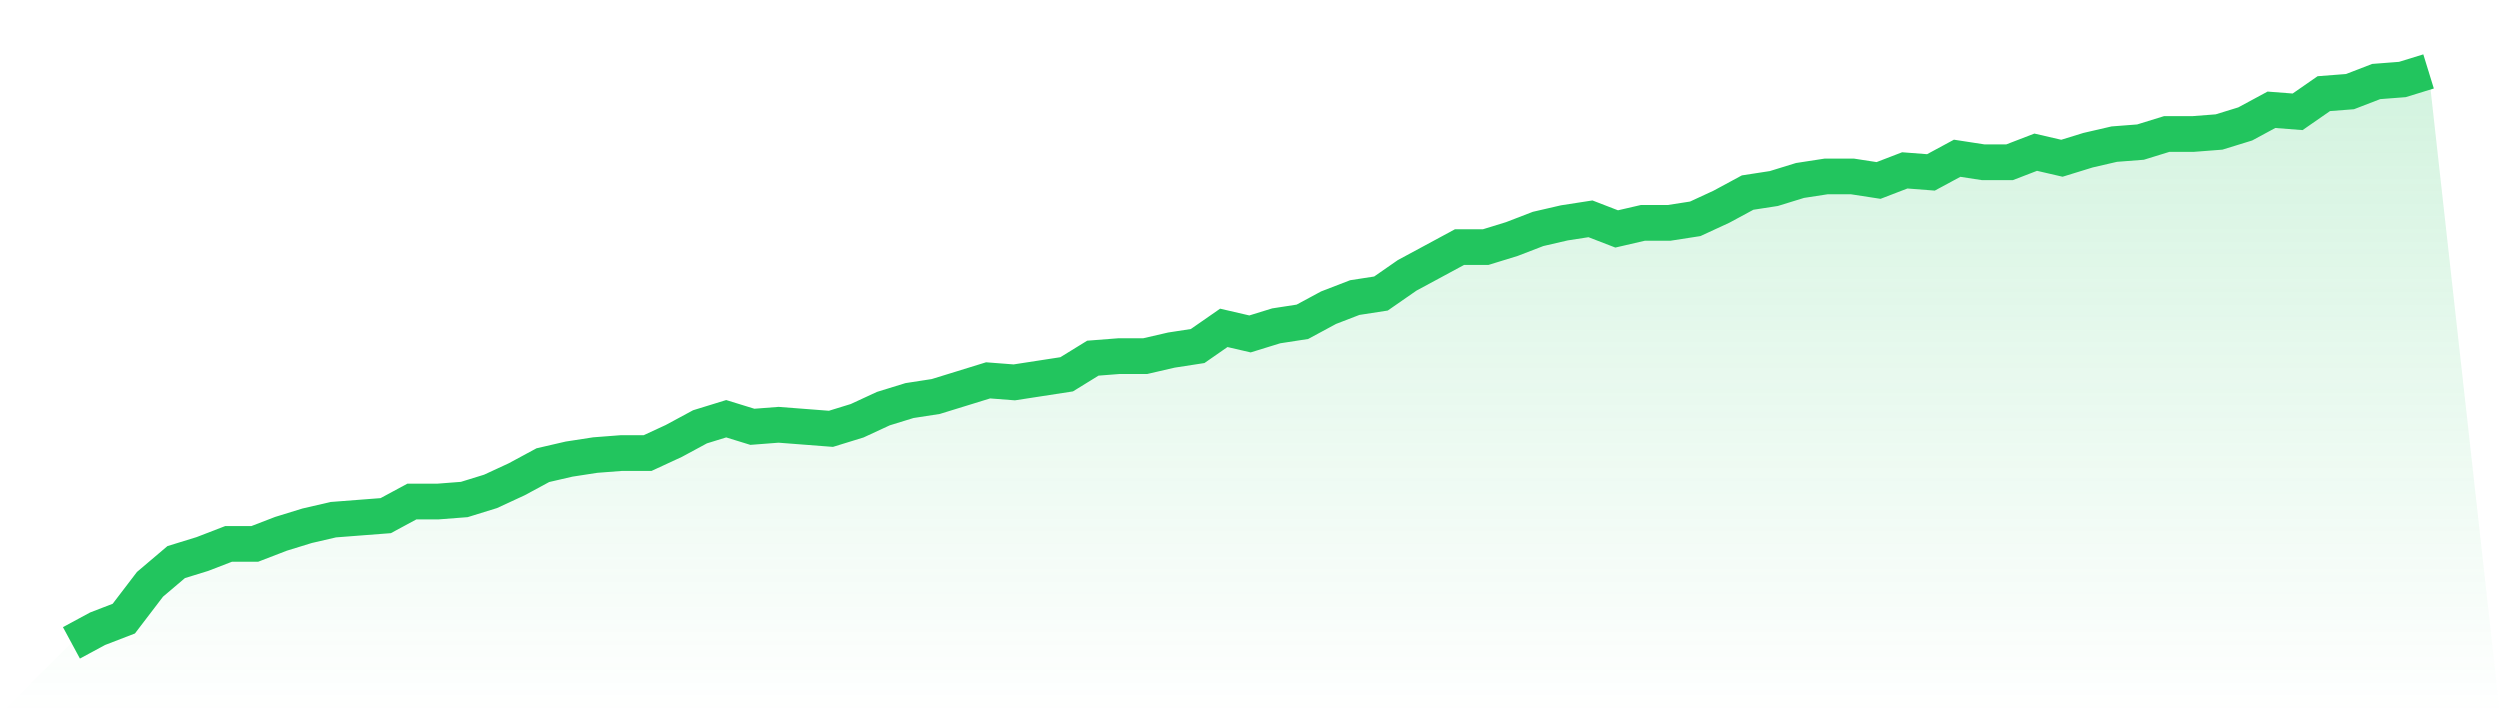 <svg viewBox="0 0 140 40" xmlns="http://www.w3.org/2000/svg">
<defs>
<linearGradient id="gradient" x1="0" x2="0" y1="0" y2="1">
<stop offset="0%" stop-color="#22c55e" stop-opacity="0.2"/>
<stop offset="100%" stop-color="#22c55e" stop-opacity="0"/>
</linearGradient>
</defs>
<path d="M4,36 L4,36 L5.467,35.208 L6.933,34.643 L8.4,32.721 L9.867,31.477 L11.333,31.025 L12.8,30.459 L14.267,30.459 L15.733,29.894 L17.2,29.442 L18.667,29.102 L20.133,28.989 L21.6,28.876 L23.067,28.085 L24.533,28.085 L26,27.972 L27.467,27.519 L28.933,26.841 L30.4,26.049 L31.867,25.71 L33.333,25.484 L34.8,25.371 L36.267,25.371 L37.733,24.693 L39.2,23.901 L40.667,23.449 L42.133,23.901 L43.6,23.788 L45.067,23.901 L46.533,24.014 L48,23.562 L49.467,22.883 L50.933,22.431 L52.4,22.205 L53.867,21.753 L55.333,21.3 L56.8,21.413 L58.267,21.187 L59.733,20.961 L61.2,20.057 L62.667,19.943 L64.133,19.943 L65.6,19.604 L67.067,19.378 L68.533,18.36 L70,18.7 L71.467,18.247 L72.933,18.021 L74.4,17.23 L75.867,16.664 L77.333,16.438 L78.8,15.42 L80.267,14.629 L81.733,13.837 L83.2,13.837 L84.667,13.385 L86.133,12.82 L87.6,12.481 L89.067,12.254 L90.533,12.82 L92,12.481 L93.467,12.481 L94.933,12.254 L96.4,11.576 L97.867,10.784 L99.333,10.558 L100.8,10.106 L102.267,9.88 L103.733,9.88 L105.2,10.106 L106.667,9.541 L108.133,9.654 L109.6,8.862 L111.067,9.088 L112.533,9.088 L114,8.523 L115.467,8.862 L116.933,8.41 L118.4,8.071 L119.867,7.958 L121.333,7.505 L122.8,7.505 L124.267,7.392 L125.733,6.94 L127.2,6.148 L128.667,6.261 L130.133,5.244 L131.6,5.131 L133.067,4.565 L134.533,4.452 L136,4 L140,40 L0,40 z" fill="url(#gradient)"/>
<path d="M4,36 L4,36 L5.467,35.208 L6.933,34.643 L8.4,32.721 L9.867,31.477 L11.333,31.025 L12.8,30.459 L14.267,30.459 L15.733,29.894 L17.2,29.442 L18.667,29.102 L20.133,28.989 L21.6,28.876 L23.067,28.085 L24.533,28.085 L26,27.972 L27.467,27.519 L28.933,26.841 L30.4,26.049 L31.867,25.71 L33.333,25.484 L34.8,25.371 L36.267,25.371 L37.733,24.693 L39.2,23.901 L40.667,23.449 L42.133,23.901 L43.6,23.788 L45.067,23.901 L46.533,24.014 L48,23.562 L49.467,22.883 L50.933,22.431 L52.4,22.205 L53.867,21.753 L55.333,21.3 L56.8,21.413 L58.267,21.187 L59.733,20.961 L61.2,20.057 L62.667,19.943 L64.133,19.943 L65.6,19.604 L67.067,19.378 L68.533,18.36 L70,18.7 L71.467,18.247 L72.933,18.021 L74.4,17.23 L75.867,16.664 L77.333,16.438 L78.8,15.42 L80.267,14.629 L81.733,13.837 L83.2,13.837 L84.667,13.385 L86.133,12.82 L87.6,12.481 L89.067,12.254 L90.533,12.82 L92,12.481 L93.467,12.481 L94.933,12.254 L96.4,11.576 L97.867,10.784 L99.333,10.558 L100.8,10.106 L102.267,9.88 L103.733,9.88 L105.2,10.106 L106.667,9.541 L108.133,9.654 L109.6,8.862 L111.067,9.088 L112.533,9.088 L114,8.523 L115.467,8.862 L116.933,8.41 L118.4,8.071 L119.867,7.958 L121.333,7.505 L122.8,7.505 L124.267,7.392 L125.733,6.94 L127.2,6.148 L128.667,6.261 L130.133,5.244 L131.6,5.131 L133.067,4.565 L134.533,4.452 L136,4" fill="none" stroke="#22c55e" stroke-width="2"/>
</svg>